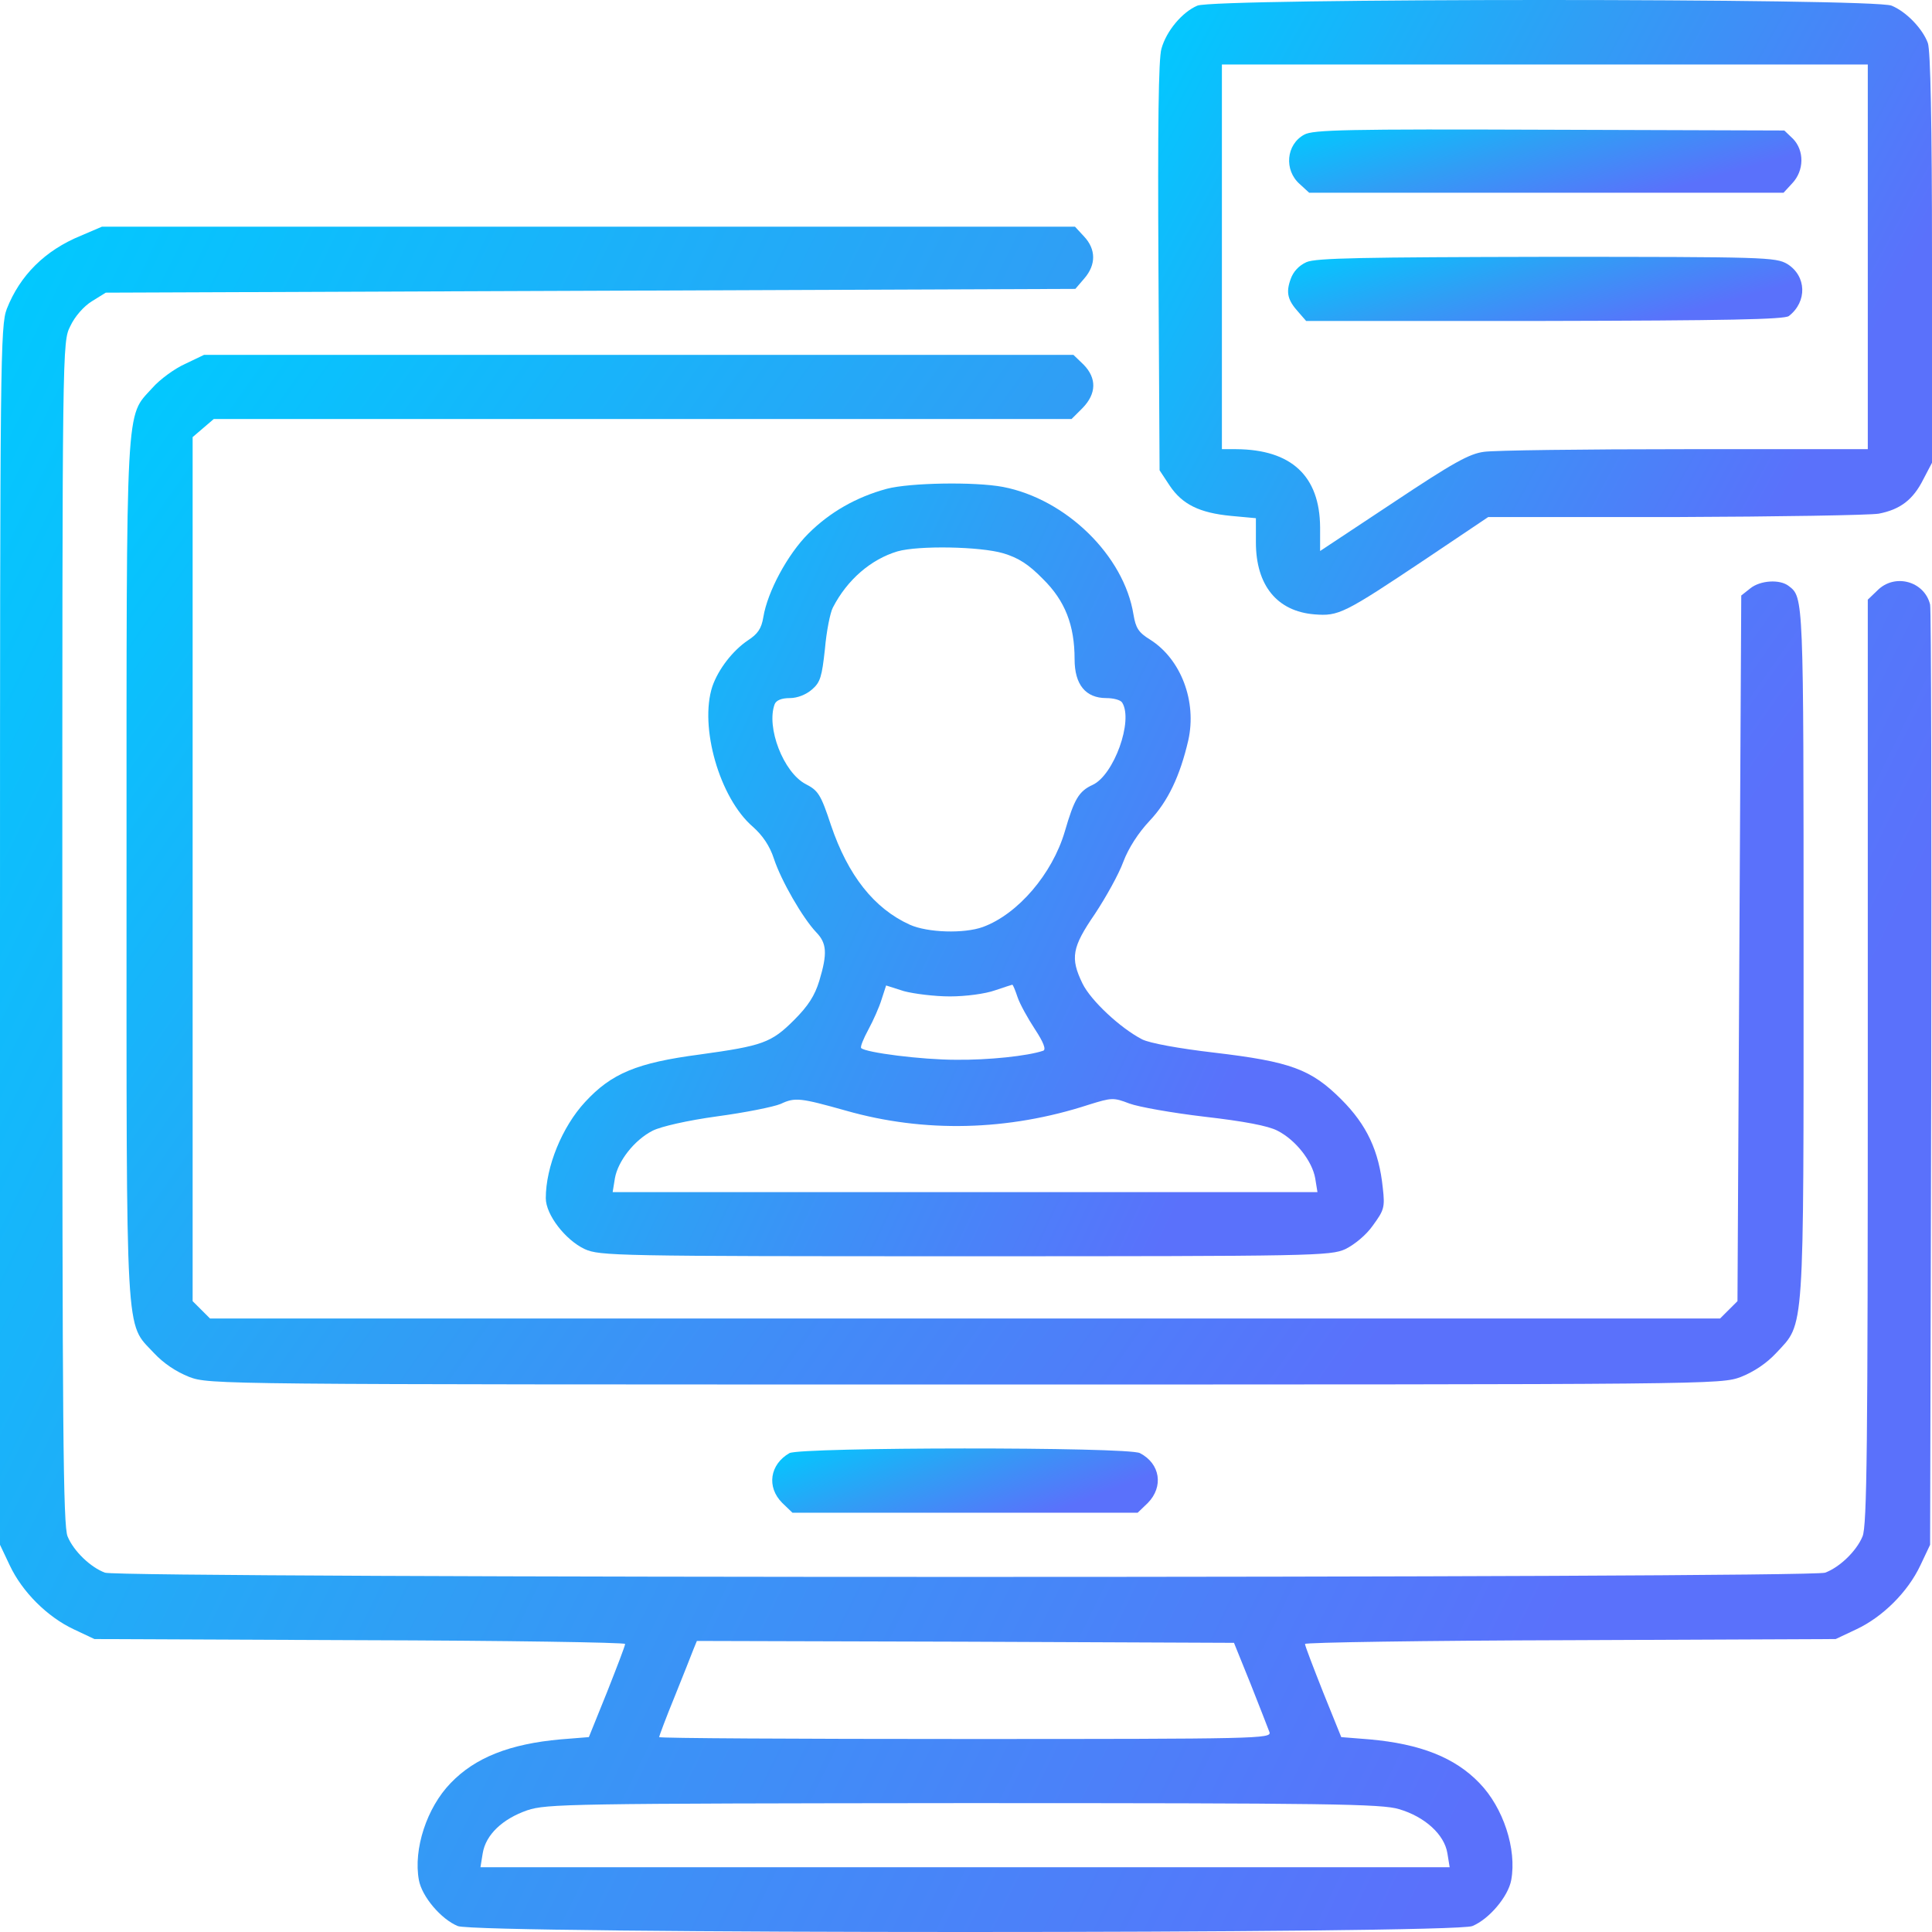 <svg width="500" height="500" viewBox="0 0 500 500" fill="none" xmlns="http://www.w3.org/2000/svg">
<path d="M309.873 1.464C305.963 3.123 301.858 8.004 300.587 12.591C299.805 15.031 299.609 33.185 299.805 69.006L300.098 121.712L302.737 125.714C305.963 130.496 310.362 132.741 318.671 133.522L325.025 134.108V140.354C325.025 151.481 330.499 158.216 340.176 158.997C346.432 159.485 347.703 158.899 369.013 144.649L385.142 133.815H433.529C460.118 133.717 483.871 133.327 486.217 132.937C491.789 131.863 495.113 129.325 497.752 124.055L500 119.76V66.859C500 31.819 499.609 12.981 498.925 11.127C497.557 7.418 493.353 3.026 489.541 1.464C484.947 -0.488 314.272 -0.488 309.873 1.464ZM483.383 66.468V116.246H436.071C410.069 116.246 386.706 116.539 384.067 116.929C380.255 117.418 376.051 119.76 360.509 130.106L341.643 142.599V136.45C341.545 123.176 334.213 116.344 319.942 116.246H316.227V66.468V16.69H399.805H483.383V66.468Z" fill="url(#paint0_linear_210_94)"/>
<path d="M337.537 34.845C332.845 37.382 332.259 44.02 336.364 47.631L338.808 49.876H400.196H461.584L463.832 47.436C466.96 44.117 466.96 38.944 464.028 35.918L461.78 33.771L400.978 33.576C348.583 33.381 339.785 33.576 337.537 34.845Z" fill="url(#paint1_linear_210_94)"/>
<path d="M338.123 67.835C336.168 68.713 334.702 70.275 334.018 72.227C332.747 75.741 333.236 77.693 336.071 80.816L338.026 83.061H399.707C446.628 82.963 461.779 82.671 462.952 81.792C467.742 78.083 467.547 71.446 462.561 68.323C459.531 66.566 456.99 66.468 400.294 66.468C352.688 66.566 340.567 66.761 338.123 67.835Z" fill="url(#paint2_linear_210_94)"/>
<path d="M20.919 61.003C11.633 64.809 5.181 71.251 1.76 79.938C0.098 84.33 0 92.529 0 242.155V399.786L2.542 405.154C5.767 411.986 12.219 418.428 19.062 421.649L24.438 424.186L93.157 424.479C130.89 424.577 161.779 425.065 161.779 425.455C161.779 425.943 159.629 431.507 157.087 437.949L152.395 449.563L145.064 450.149C131.965 451.32 122.972 454.834 116.618 461.471C110.459 467.815 106.94 478.552 108.407 486.555C109.189 490.85 114.174 496.706 118.475 498.463C123.167 500.513 376.344 500.513 381.036 498.463C385.337 496.706 390.323 490.85 391.105 486.555C392.571 478.552 389.052 467.815 382.893 461.471C376.54 454.834 367.546 451.32 354.448 450.149L347.116 449.563L342.424 437.949C339.883 431.507 337.732 425.943 337.732 425.455C337.732 425.065 368.622 424.577 406.452 424.479L475.073 424.186L480.45 421.649C487.292 418.428 493.744 411.986 496.97 405.154L499.511 399.786L499.804 279.245C499.902 212.972 499.804 157.728 499.511 156.459C498.045 150.408 490.323 148.261 485.826 152.848L483.382 155.19V274.853C483.382 374.213 483.187 395.003 482.014 397.638C480.45 401.445 476.051 405.642 472.336 407.008C468.426 408.472 31.085 408.472 27.175 407.008C23.46 405.642 19.062 401.445 17.498 397.638C16.325 395.003 16.129 369.236 16.129 241.472C16.129 88.82 16.129 88.527 18.182 84.428C19.355 81.89 21.701 79.255 23.754 77.986L27.37 75.741L152.786 75.253L278.299 74.765L280.645 72.032C283.675 68.518 283.675 64.516 280.547 61.198L278.201 58.66H152.297H26.393L20.919 61.003ZM323.656 435.801C326.002 441.658 328.152 447.319 328.543 448.295C329.032 449.954 326.002 450.051 249.853 450.051C206.256 450.051 170.577 449.856 170.577 449.563C170.577 449.368 172.336 444.586 174.585 439.12C176.833 433.556 178.983 428.091 179.472 426.822L180.352 424.675L249.853 424.87L319.355 425.163L323.656 435.801ZM362.072 468.206C368.719 470.158 373.803 474.745 374.585 479.625L375.171 483.237H249.756H124.34L124.927 479.625C125.709 474.843 130.01 470.744 136.461 468.499C141.447 466.839 147.214 466.742 249.365 466.644C344.184 466.644 357.576 466.839 362.072 468.206Z" fill="url(#paint3_linear_210_94)"/>
<path d="M47.898 94.188C45.259 95.359 41.349 98.19 39.394 100.435C32.453 108.145 32.747 101.996 32.747 225.075C32.747 348.934 32.356 342.102 39.785 350.105C42.326 352.838 45.552 354.985 48.974 356.352C54.252 358.304 55.523 358.304 249.756 358.304C443.988 358.304 445.259 358.304 450.537 356.352C453.959 354.985 457.185 352.838 459.726 350.105C467.058 342.199 466.764 346.494 466.764 246.352C466.764 154.41 466.764 154.605 462.952 151.677C460.606 149.822 455.523 150.213 452.981 152.262L450.635 154.117L450.146 245.474L449.658 336.734L447.409 338.978L445.161 341.223H249.756H54.35L52.102 338.978L49.853 336.734V224.977V113.123L52.59 110.781L55.327 108.438H166.276H277.321L280.156 105.608C283.773 101.899 283.871 97.897 280.45 94.383L277.81 91.846H165.298H52.786L47.898 94.188Z" fill="url(#paint4_linear_210_94)"/>
<path d="M229.521 126.495C221.603 128.642 214.761 132.546 209.189 138.11C203.813 143.478 198.632 153.141 197.556 159.68C197.068 162.706 196.09 164.072 193.549 165.732C189.639 168.367 185.924 173.15 184.36 177.639C180.939 188.083 186.217 206.53 194.819 213.948C197.361 216.193 199.218 218.926 200.293 222.244C202.151 227.905 207.723 237.568 211.242 241.277C213.979 244.107 214.174 246.743 212.024 253.868C210.851 257.674 209.189 260.31 205.474 264.019C199.609 269.875 197.361 270.656 181.134 272.901C164.81 275.048 158.26 277.781 151.418 285.199C145.455 291.641 141.251 301.987 141.251 310.088C141.251 314.382 146.335 320.922 151.32 323.264C155.23 325.021 159.14 325.119 249.756 325.119C340.372 325.119 344.282 325.021 348.192 323.264C350.538 322.093 353.568 319.653 355.328 317.115C358.163 313.211 358.456 312.528 357.869 307.452C356.892 297.887 353.764 291.153 347.117 284.515C339.296 276.707 334.018 274.755 314.174 272.413C304.986 271.339 297.556 269.972 295.601 268.996C289.932 266.068 282.307 258.943 280.157 254.551C276.931 247.914 277.42 245.181 283.382 236.494C286.217 232.2 289.541 226.246 290.714 223.025C292.082 219.414 294.624 215.51 297.556 212.386C302.249 207.408 305.377 200.869 307.527 191.597C309.775 181.543 305.67 170.612 297.654 165.536C294.624 163.682 293.94 162.511 293.353 159.095C290.909 143.771 275.856 129.13 259.531 126.007C252.2 124.64 235.484 124.933 229.521 126.495ZM259.629 143.185C263.539 144.356 266.178 146.016 269.893 149.822C275.66 155.483 278.104 161.827 278.104 170.612C278.104 177.151 280.939 180.665 286.315 180.665C288.172 180.665 290.03 181.153 290.421 181.836C293.353 186.521 288.27 200.576 282.796 203.114C279.179 204.773 278.006 206.823 275.562 215.217C272.337 226.148 263.441 236.592 254.35 239.911C249.463 241.667 240.078 241.375 235.484 239.325C226.198 235.128 219.453 226.539 215.054 213.557C212.415 205.554 211.73 204.578 208.505 202.919C202.737 199.893 198.241 188.181 200.489 182.227C200.88 181.251 202.249 180.665 204.399 180.665C206.354 180.665 208.602 179.787 210.166 178.42C212.317 176.566 212.708 175.102 213.49 167.977C213.881 163.389 214.859 158.509 215.543 157.24C219.257 150.017 225.416 144.747 232.258 142.697C237.732 141.135 253.666 141.428 259.629 143.185ZM245.846 257.87C249.951 257.87 255.034 257.186 257.478 256.308C259.824 255.527 261.877 254.844 261.975 254.844C262.17 254.844 262.757 256.308 263.343 258.065C263.93 259.822 265.983 263.531 267.84 266.361C270.088 269.777 270.772 271.632 269.99 271.925C265.983 273.291 255.816 274.365 247.41 274.267C238.514 274.267 224.047 272.413 222.874 271.241C222.581 270.949 223.461 268.801 224.731 266.459C226.002 264.116 227.566 260.603 228.153 258.65L229.326 255.039L233.92 256.503C236.462 257.186 241.838 257.87 245.846 257.87ZM218.964 287.444C239.199 293.202 260.9 292.714 281.818 285.882C287.781 284.027 288.172 284.027 292.278 285.589C294.624 286.468 303.422 288.029 311.73 289.005C321.897 290.176 328.153 291.348 330.597 292.617C335.386 295.057 339.59 300.522 340.372 304.915L340.958 308.526H249.756H158.554L159.14 304.915C159.922 300.522 164.125 295.057 168.915 292.617C171.066 291.543 177.811 289.981 185.631 288.908C192.864 287.932 200.196 286.468 202.053 285.687C205.768 283.93 207.136 284.125 218.964 287.444Z" fill="url(#paint5_linear_210_94)"/>
<path d="M204.301 376.068C199.218 378.996 198.338 384.852 202.444 388.952L205.083 391.489H249.756H294.428L297.067 388.952C301.173 384.755 300.293 378.801 295.015 376.068C291.984 374.409 207.136 374.506 204.301 376.068Z" fill="url(#paint6_linear_210_94)"/>
<defs>
<linearGradient id="paint0_linear_210_94" x1="299.734" y1="-0.155" x2="479.151" y2="97.517" gradientUnits="userSpaceOnUse">
<stop stop-color="#00CAFF"/>
<stop offset="0.495" stop-color="#309EF5"/>
<stop offset="1" stop-color="#5A71FB"/>
</linearGradient>
<linearGradient id="paint1_linear_210_94" x1="333.619" y1="33.495" x2="345.215" y2="74.13" gradientUnits="userSpaceOnUse">
<stop stop-color="#00CAFF"/>
<stop offset="0.495" stop-color="#309EF5"/>
<stop offset="1" stop-color="#5A71FB"/>
</linearGradient>
<linearGradient id="paint2_linear_210_94" x1="333.355" y1="66.452" x2="345.215" y2="107.59" gradientUnits="userSpaceOnUse">
<stop stop-color="#00CAFF"/>
<stop offset="0.495" stop-color="#309EF5"/>
<stop offset="1" stop-color="#5A71FB"/>
</linearGradient>
<linearGradient id="paint3_linear_210_94" x1="-9.65793e-06" y1="58.23" x2="468.183" y2="287.559" gradientUnits="userSpaceOnUse">
<stop stop-color="#00CAFF"/>
<stop offset="0.495" stop-color="#309EF5"/>
<stop offset="1" stop-color="#5A71FB"/>
</linearGradient>
<linearGradient id="paint4_linear_210_94" x1="32.743" y1="91.586" x2="369.625" y2="328.912" gradientUnits="userSpaceOnUse">
<stop stop-color="#00CAFF"/>
<stop offset="0.495" stop-color="#309EF5"/>
<stop offset="1" stop-color="#5A71FB"/>
</linearGradient>
<linearGradient id="paint5_linear_210_94" x1="141.251" y1="124.938" x2="347.707" y2="221.768" gradientUnits="userSpaceOnUse">
<stop stop-color="#00CAFF"/>
<stop offset="0.495" stop-color="#309EF5"/>
<stop offset="1" stop-color="#5A71FB"/>
</linearGradient>
<linearGradient id="paint6_linear_210_94" x1="199.851" y1="374.844" x2="214.832" y2="413.727" gradientUnits="userSpaceOnUse">
<stop stop-color="#00CAFF"/>
<stop offset="0.495" stop-color="#309EF5"/>
<stop offset="1" stop-color="#5A71FB"/>
</linearGradient>
</defs>
</svg>
